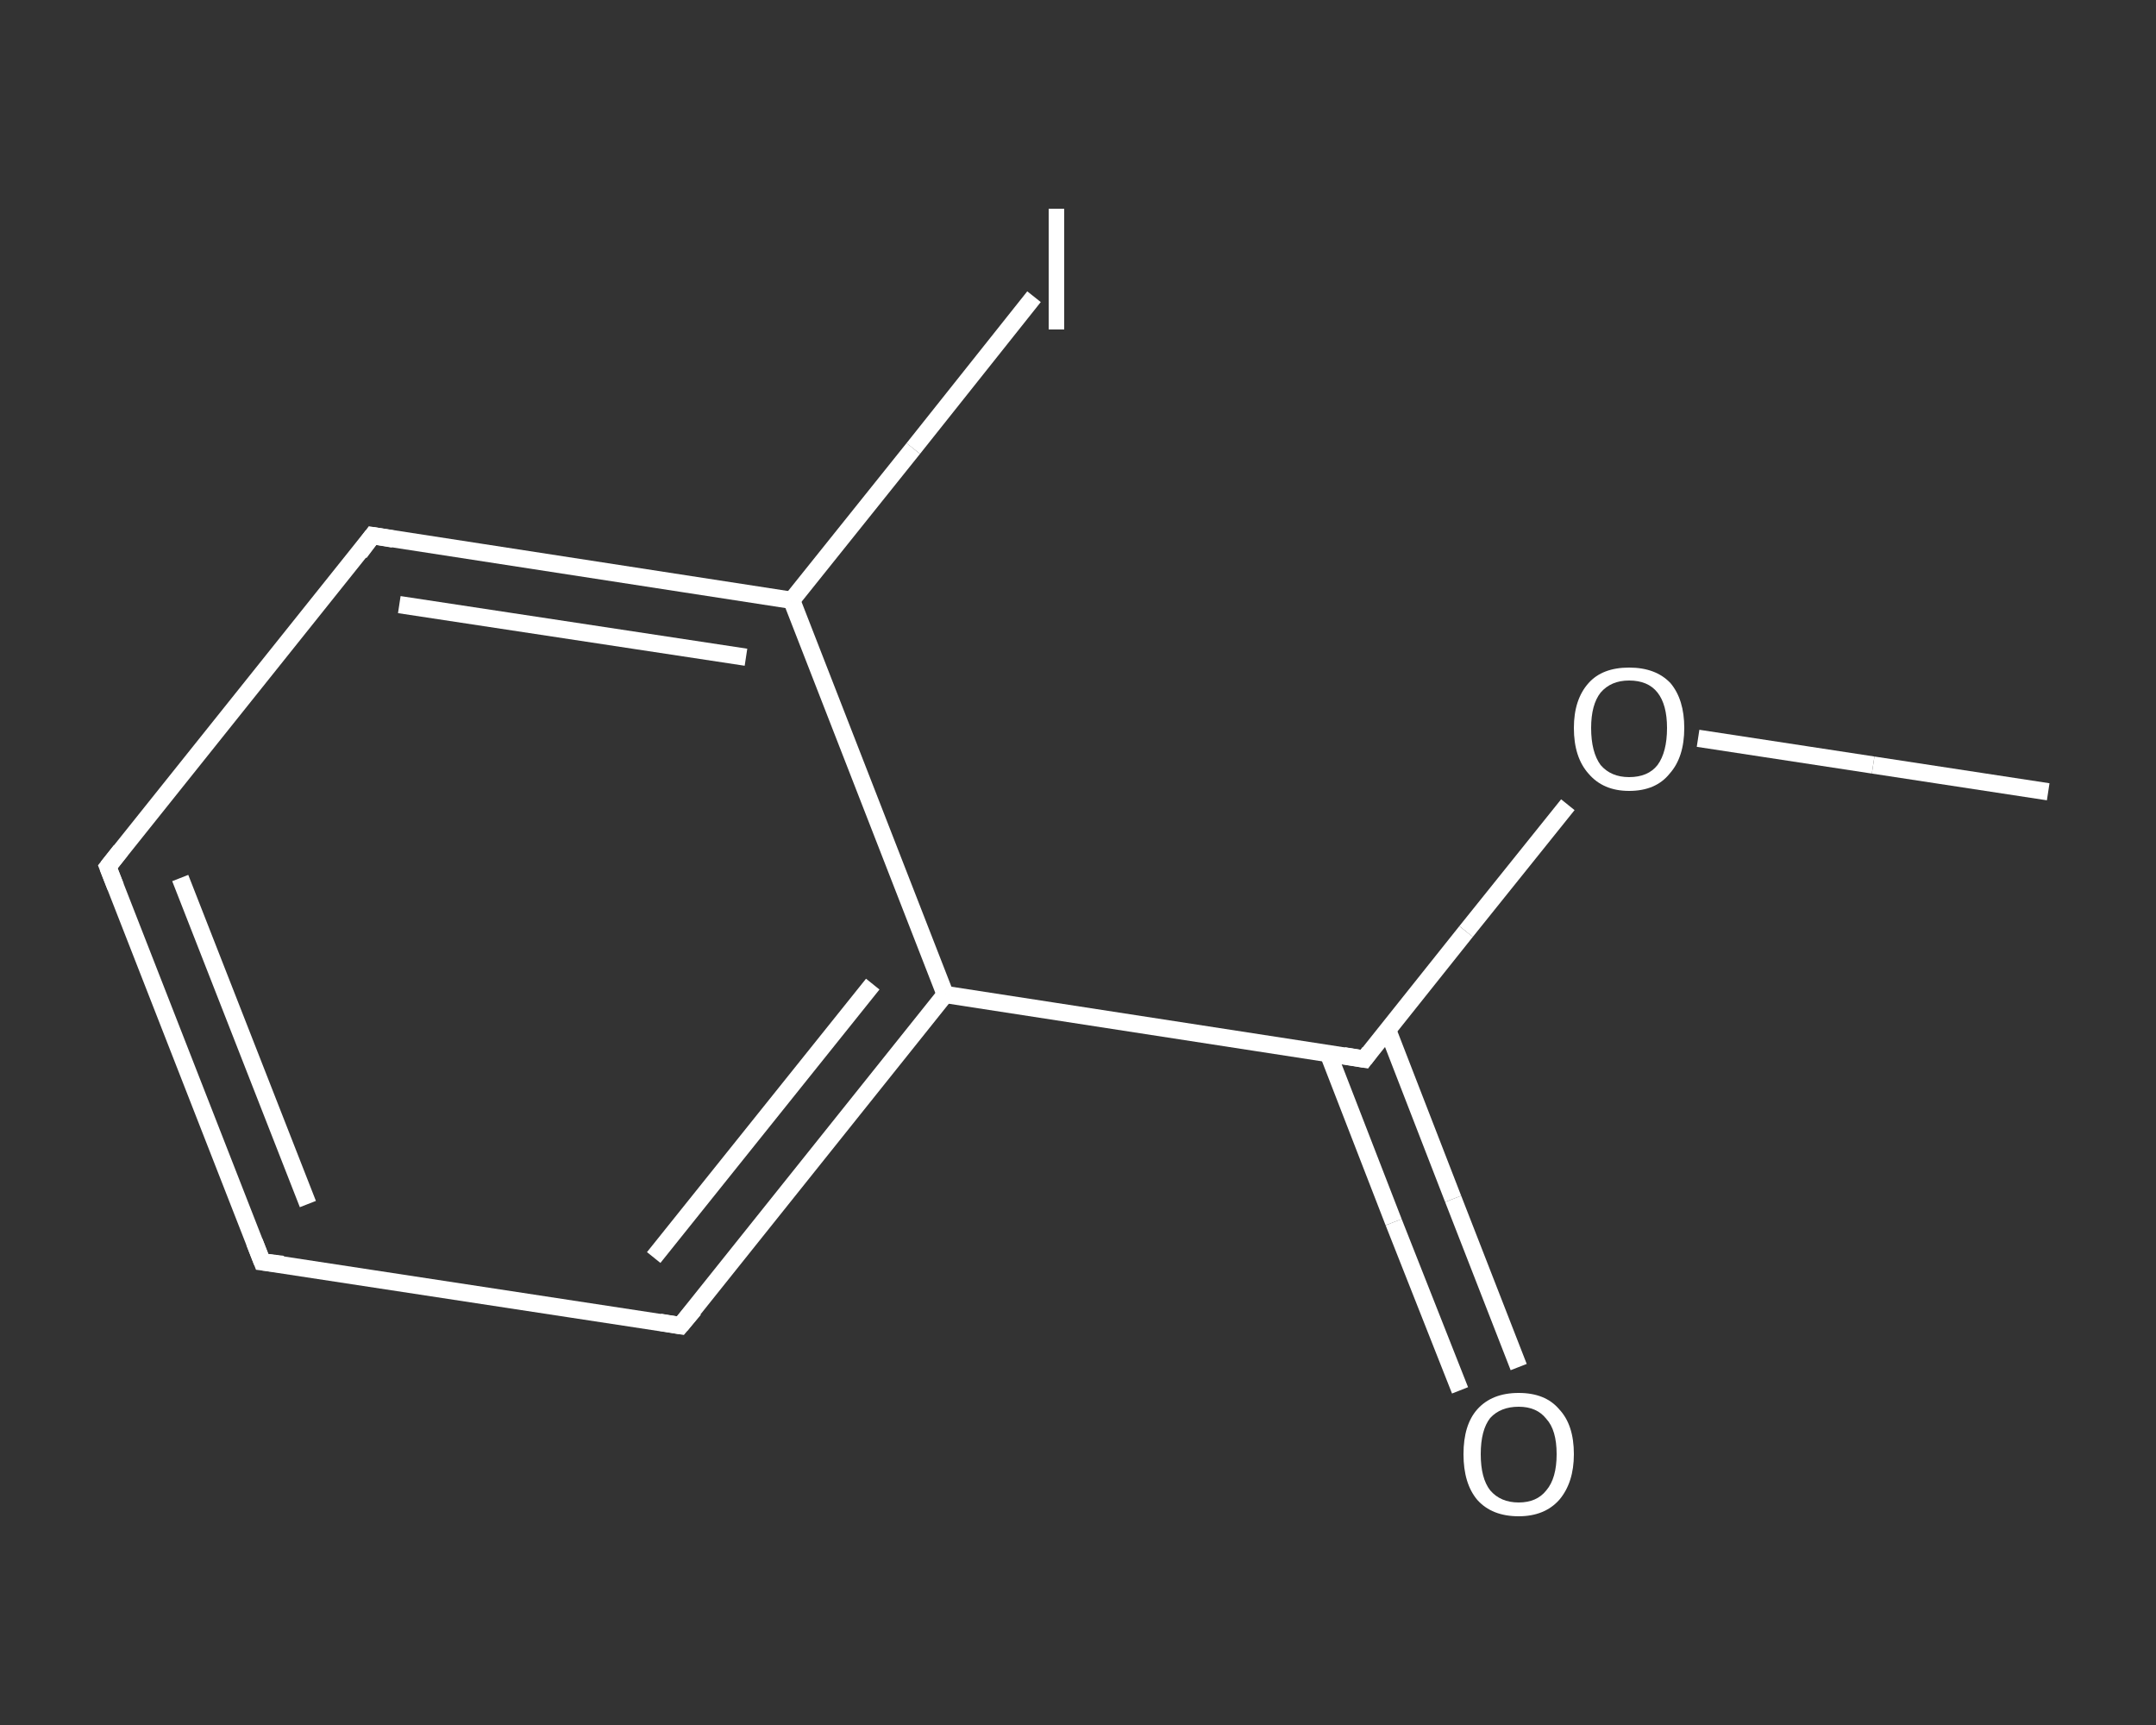 <?xml version='1.0' encoding='iso-8859-1'?>
<svg version='1.1' baseProfile='full'
              xmlns='http://www.w3.org/2000/svg'
                      xmlns:rdkit='http://www.rdkit.org/xml'
                      xmlns:xlink='http://www.w3.org/1999/xlink'
                  xml:space='preserve'
width='250px' height='200px' viewBox='0 0 250 200'>
<rect x="0" y="0" width="250" height="200" fill="#333333" stroke="none"/>
<!-- END OF HEADER -->
<rect style='opacity:1.0;fill:transparent;stroke:none' width='250.0' height='200.0' x='0.0' y='0.0'> </rect>
<path class='bond-0 atom-0 atom-1' d='M 237.5,91.8 L 217.2,88.7' style='fill:none;fill-rule:evenodd;stroke:#FFFFFF;stroke-width:2.0px;stroke-linecap:butt;stroke-linejoin:miter;stroke-opacity:1' />
<path class='bond-0 atom-0 atom-1' d='M 217.2,88.7 L 196.9,85.6' style='fill:none;fill-rule:evenodd;stroke:#FFFFFF;stroke-width:2.0px;stroke-linecap:butt;stroke-linejoin:miter;stroke-opacity:1' />
<path class='bond-1 atom-1 atom-2' d='M 181.8,93.3 L 170.0,108.0' style='fill:none;fill-rule:evenodd;stroke:#FFFFFF;stroke-width:2.0px;stroke-linecap:butt;stroke-linejoin:miter;stroke-opacity:1' />
<path class='bond-1 atom-1 atom-2' d='M 170.0,108.0 L 158.2,122.8' style='fill:none;fill-rule:evenodd;stroke:#FFFFFF;stroke-width:2.0px;stroke-linecap:butt;stroke-linejoin:miter;stroke-opacity:1' />
<path class='bond-2 atom-2 atom-3' d='M 154.0,122.1 L 161.6,141.7' style='fill:none;fill-rule:evenodd;stroke:#FFFFFF;stroke-width:2.0px;stroke-linecap:butt;stroke-linejoin:miter;stroke-opacity:1' />
<path class='bond-2 atom-2 atom-3' d='M 161.6,141.7 L 169.3,161.2' style='fill:none;fill-rule:evenodd;stroke:#FFFFFF;stroke-width:2.0px;stroke-linecap:butt;stroke-linejoin:miter;stroke-opacity:1' />
<path class='bond-2 atom-2 atom-3' d='M 160.9,119.4 L 168.5,139.0' style='fill:none;fill-rule:evenodd;stroke:#FFFFFF;stroke-width:2.0px;stroke-linecap:butt;stroke-linejoin:miter;stroke-opacity:1' />
<path class='bond-2 atom-2 atom-3' d='M 168.5,139.0 L 176.1,158.5' style='fill:none;fill-rule:evenodd;stroke:#FFFFFF;stroke-width:2.0px;stroke-linecap:butt;stroke-linejoin:miter;stroke-opacity:1' />
<path class='bond-3 atom-2 atom-4' d='M 158.2,122.8 L 109.6,115.3' style='fill:none;fill-rule:evenodd;stroke:#FFFFFF;stroke-width:2.0px;stroke-linecap:butt;stroke-linejoin:miter;stroke-opacity:1' />
<path class='bond-4 atom-4 atom-5' d='M 109.6,115.3 L 78.9,153.7' style='fill:none;fill-rule:evenodd;stroke:#FFFFFF;stroke-width:2.0px;stroke-linecap:butt;stroke-linejoin:miter;stroke-opacity:1' />
<path class='bond-4 atom-4 atom-5' d='M 101.2,114.1 L 75.8,145.8' style='fill:none;fill-rule:evenodd;stroke:#FFFFFF;stroke-width:2.0px;stroke-linecap:butt;stroke-linejoin:miter;stroke-opacity:1' />
<path class='bond-5 atom-5 atom-6' d='M 78.9,153.7 L 30.4,146.3' style='fill:none;fill-rule:evenodd;stroke:#FFFFFF;stroke-width:2.0px;stroke-linecap:butt;stroke-linejoin:miter;stroke-opacity:1' />
<path class='bond-6 atom-6 atom-7' d='M 30.4,146.3 L 12.5,100.5' style='fill:none;fill-rule:evenodd;stroke:#FFFFFF;stroke-width:2.0px;stroke-linecap:butt;stroke-linejoin:miter;stroke-opacity:1' />
<path class='bond-6 atom-6 atom-7' d='M 35.7,139.6 L 20.9,101.8' style='fill:none;fill-rule:evenodd;stroke:#FFFFFF;stroke-width:2.0px;stroke-linecap:butt;stroke-linejoin:miter;stroke-opacity:1' />
<path class='bond-7 atom-7 atom-8' d='M 12.5,100.5 L 43.2,62.1' style='fill:none;fill-rule:evenodd;stroke:#FFFFFF;stroke-width:2.0px;stroke-linecap:butt;stroke-linejoin:miter;stroke-opacity:1' />
<path class='bond-8 atom-8 atom-9' d='M 43.2,62.1 L 91.8,69.6' style='fill:none;fill-rule:evenodd;stroke:#FFFFFF;stroke-width:2.0px;stroke-linecap:butt;stroke-linejoin:miter;stroke-opacity:1' />
<path class='bond-8 atom-8 atom-9' d='M 46.3,70.1 L 86.5,76.2' style='fill:none;fill-rule:evenodd;stroke:#FFFFFF;stroke-width:2.0px;stroke-linecap:butt;stroke-linejoin:miter;stroke-opacity:1' />
<path class='bond-9 atom-9 atom-10' d='M 91.8,69.6 L 105.9,52.0' style='fill:none;fill-rule:evenodd;stroke:#FFFFFF;stroke-width:2.0px;stroke-linecap:butt;stroke-linejoin:miter;stroke-opacity:1' />
<path class='bond-9 atom-9 atom-10' d='M 105.9,52.0 L 119.9,34.4' style='fill:none;fill-rule:evenodd;stroke:#FFFFFF;stroke-width:2.0px;stroke-linecap:butt;stroke-linejoin:miter;stroke-opacity:1' />
<path class='bond-10 atom-9 atom-4' d='M 91.8,69.6 L 109.6,115.3' style='fill:none;fill-rule:evenodd;stroke:#FFFFFF;stroke-width:2.0px;stroke-linecap:butt;stroke-linejoin:miter;stroke-opacity:1' />
<path d='M 158.8,122.0 L 158.2,122.8 L 155.8,122.4' style='fill:none;stroke:#FFFFFF;stroke-width:2.0px;stroke-linecap:butt;stroke-linejoin:miter;stroke-opacity:1;' />
<path d='M 80.5,151.8 L 78.9,153.7 L 76.5,153.3' style='fill:none;stroke:#FFFFFF;stroke-width:2.0px;stroke-linecap:butt;stroke-linejoin:miter;stroke-opacity:1;' />
<path d='M 32.8,146.6 L 30.4,146.3 L 29.5,144.0' style='fill:none;stroke:#FFFFFF;stroke-width:2.0px;stroke-linecap:butt;stroke-linejoin:miter;stroke-opacity:1;' />
<path d='M 13.4,102.8 L 12.5,100.5 L 14.0,98.6' style='fill:none;stroke:#FFFFFF;stroke-width:2.0px;stroke-linecap:butt;stroke-linejoin:miter;stroke-opacity:1;' />
<path d='M 41.7,64.1 L 43.2,62.1 L 45.6,62.5' style='fill:none;stroke:#FFFFFF;stroke-width:2.0px;stroke-linecap:butt;stroke-linejoin:miter;stroke-opacity:1;' />
<path class='atom-1' d='M 182.5 84.4
Q 182.5 81.1, 184.2 79.2
Q 185.8 77.4, 188.9 77.4
Q 192.0 77.4, 193.7 79.2
Q 195.3 81.1, 195.3 84.4
Q 195.3 87.8, 193.6 89.7
Q 192.0 91.7, 188.9 91.7
Q 185.9 91.7, 184.2 89.7
Q 182.5 87.8, 182.5 84.4
M 188.9 90.1
Q 191.1 90.1, 192.2 88.7
Q 193.3 87.2, 193.3 84.4
Q 193.3 81.7, 192.2 80.3
Q 191.1 78.9, 188.9 78.9
Q 186.8 78.9, 185.6 80.3
Q 184.5 81.7, 184.5 84.4
Q 184.5 87.2, 185.6 88.7
Q 186.8 90.1, 188.9 90.1
' fill='#FFFFFF'/>
<path class='atom-3' d='M 169.7 168.6
Q 169.7 165.2, 171.3 163.4
Q 173.0 161.5, 176.1 161.5
Q 179.2 161.5, 180.8 163.4
Q 182.5 165.2, 182.5 168.6
Q 182.5 171.9, 180.8 173.9
Q 179.1 175.8, 176.1 175.8
Q 173.0 175.8, 171.3 173.9
Q 169.7 172.0, 169.7 168.6
M 176.1 174.2
Q 178.2 174.2, 179.3 172.8
Q 180.5 171.4, 180.5 168.6
Q 180.5 165.8, 179.3 164.5
Q 178.2 163.1, 176.1 163.1
Q 174.0 163.1, 172.8 164.4
Q 171.7 165.8, 171.7 168.6
Q 171.7 171.4, 172.8 172.8
Q 174.0 174.2, 176.1 174.2
' fill='#FFFFFF'/>
<path class='atom-10' d='M 121.6 24.2
L 123.4 24.2
L 123.4 38.2
L 121.6 38.2
L 121.6 24.2
' fill='#FFFFFF'/>
</svg>
